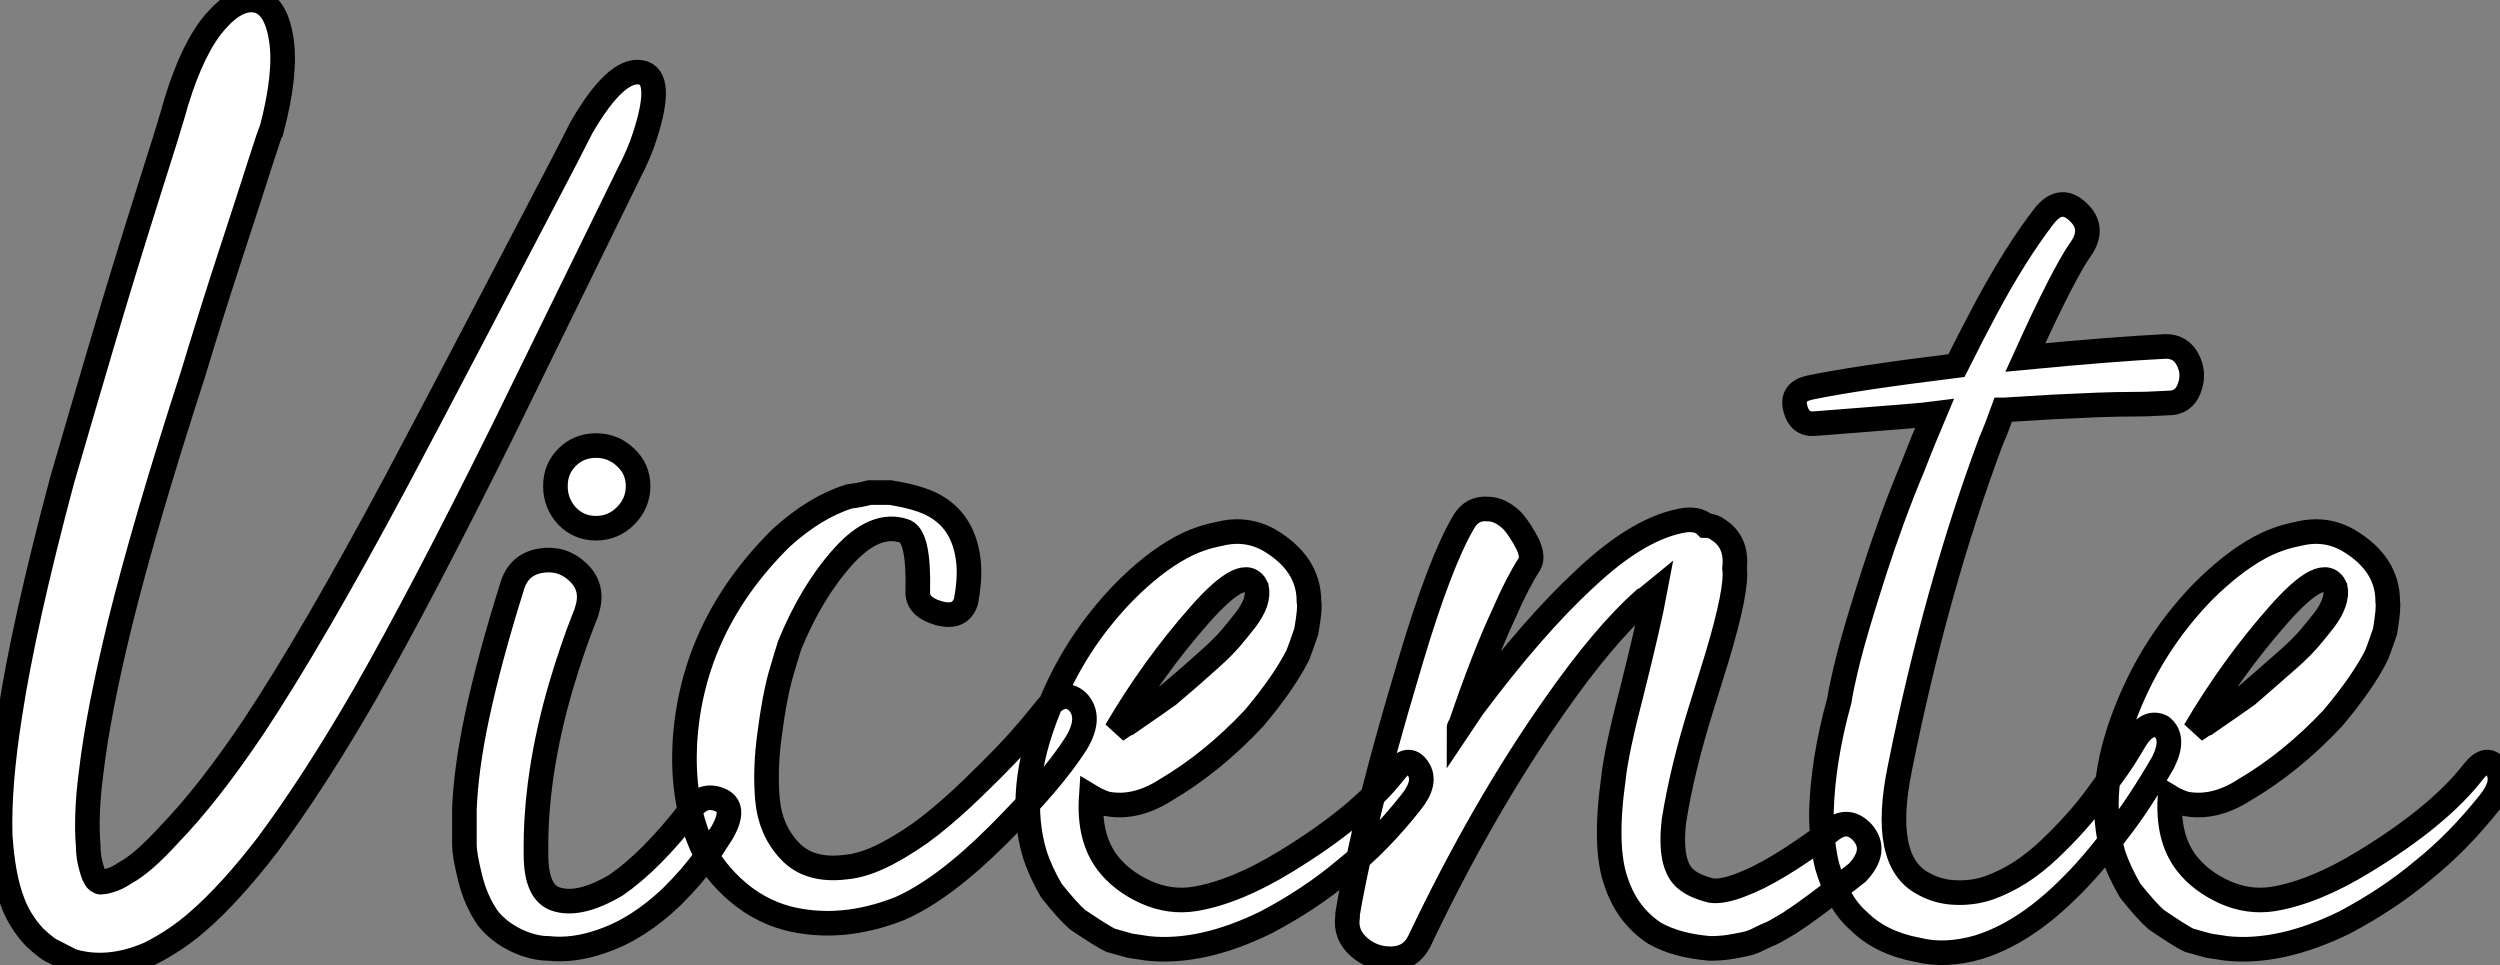 <?xml version="1.0" standalone="no"?>
<svg xmlns="http://www.w3.org/2000/svg" viewBox="-2.001 3.498 101.621 39.228"><rect x="-2.001" y="3.498" width="101.621" height="39.228" fill="#808080" stroke="none"/><path d="M22.51-33.54L22.51-33.54Q23.91-35.95 24.92-35.78L24.92-35.78Q25.87-35.62 25.09-33.21L25.09-33.21Q24.86-32.48 24.42-31.64L24.42-31.64Q24.42-31.64 19.32-21.22L19.32-21.22Q16.02-14.56 13.72-10.53L13.72-10.53Q11.65-6.94 9.74-4.37L9.74-4.37Q8.23-2.41 6.94-1.29L6.94-1.29Q6.05-0.50 4.93 0.06L4.93 0.06Q3.25 0.78 1.79 0.34L1.79 0.34L1.01-0.06Q0.84-0.11 0.28-0.62L0.28-0.62Q-0.34-1.29-0.62-2.07L-0.62-2.07Q-1.01-3.08-1.12-4.76L-1.12-4.76Q-1.18-6.78-0.73-9.63L-0.73-9.63Q-0.17-13.33 1.40-19.21L1.40-19.21Q2.18-21.90 3.05-24.84Q3.92-27.78 4.84-30.69Q5.77-33.60 6.05-34.61L6.05-34.61Q6.72-36.79 7.62-37.83Q8.51-38.86 9.30-38.70L9.30-38.70Q10.08-38.53 10.30-37.16Q10.53-35.78 9.91-33.43L9.91-33.43Q9.86-33.38 9.44-32.06Q9.02-30.74 8.26-28.42Q7.50-26.10 6.72-23.52L6.72-23.52Q4.76-17.47 3.75-13.38L3.75-13.38Q2.86-9.74 2.58-7.34L2.58-7.34Q2.35-5.60 2.46-4.31L2.46-4.31Q2.46-3.75 2.69-3.14L2.69-3.14Q2.80-2.91 2.86-2.91L2.86-2.91Q2.91-2.86 2.97-2.86Q3.02-2.86 3.14-2.88Q3.25-2.91 3.36-2.94Q3.47-2.97 3.64-3.05Q3.81-3.14 3.98-3.25L3.98-3.25Q4.70-3.64 5.77-4.82L5.77-4.82Q7.34-6.44 9.18-9.18L9.18-9.18Q11.59-12.82 14.95-19.10L14.95-19.10Q16.35-21.73 18.06-25.00Q19.77-28.28 20.89-30.41Q22.01-32.54 22.51-33.54ZM26.88-5.71L26.88-5.71Q27.38-6.50 28.11-6.22Q28.84-5.94 28.22-4.87L28.22-4.87Q28.22-4.87 28.11-4.70Q28-4.54 27.86-4.31Q27.72-4.09 27.50-3.78Q27.27-3.47 26.94-3.08Q26.60-2.69 26.21-2.30L26.21-2.30Q24.81-0.95 23.30-0.45L23.30-0.45Q22.18-0.06 21.17-0.17L21.17-0.17Q20.55-0.17 19.85-0.50Q19.15-0.84 18.70-1.40L18.70-1.40Q18.20-2.13 17.98-3.05Q17.75-3.98 17.75-4.37Q17.75-4.76 17.75-5.82L17.75-5.82Q17.81-7.45 18.26-9.58L18.26-9.58Q18.76-11.93 19.71-14.95L19.71-14.95Q19.99-15.79 20.86-15.93Q21.73-16.07 22.37-15.46Q23.02-14.84 22.74-13.94L22.74-13.94Q22.74-13.89 22.57-13.47Q22.40-13.05 22.15-12.32Q21.90-11.59 21.67-10.81L21.67-10.81Q20.61-7.17 20.66-3.98L20.66-3.98Q20.66-2.46 21.45-2.18L21.45-2.18Q22.40-1.85 23.91-2.74L23.91-2.74Q25.31-3.70 26.88-5.71ZM24.30-17.75Q23.80-17.25 23.10-17.25Q22.40-17.25 21.92-17.75Q21.45-18.26 21.45-18.96Q21.45-19.66 21.92-20.13Q22.40-20.61 23.10-20.61Q23.80-20.61 24.30-20.13Q24.81-19.66 24.81-18.96Q24.81-18.26 24.30-17.75ZM41.44-9.97L41.44-9.97Q42.17-10.75 42.73-10.14L42.73-10.14Q43.23-9.52 42.62-8.51L42.62-8.51Q41.66-7 39.45-4.79Q37.24-2.58 35.45-1.79L35.45-1.79Q33.04-0.84 30.86-1.40L30.86-1.40Q29.62-1.74 28.64-2.66Q27.66-3.58 27.27-4.65L27.27-4.65Q26.60-6.33 26.71-8.51L26.71-8.51Q26.99-13.27 30.63-16.86L30.63-16.86Q31.98-18.09 33.38-18.54L33.38-18.54Q33.82-18.59 34.22-18.70L34.22-18.70Q34.44-18.70 35.06-18.70L35.06-18.70Q36.06-18.54 36.68-18.26L36.68-18.26Q37.52-17.86 37.91-17.08L37.91-17.08Q38.19-16.52 38.25-15.79L38.25-15.79Q38.30-15.12 38.14-14.28L38.14-14.28Q37.91-13.55 37.02-13.80Q36.12-14.06 36.18-14.73L36.18-14.73Q36.23-16.97 35.62-17.14L35.62-17.14Q34.44-17.53 33.15-16.10Q31.86-14.67 30.97-12.49L30.97-12.49Q30.86-12.15 30.60-11.26Q30.35-10.36 30.16-8.90Q29.96-7.45 30.07-6.22Q30.18-4.98 30.97-4.14Q31.75-3.30 33.21-3.47L33.21-3.47Q33.99-3.53 34.94-4.03Q35.90-4.54 36.71-5.18Q37.52-5.82 38.39-6.66Q39.26-7.50 39.82-8.09Q40.38-8.68 40.91-9.32Q41.44-9.97 41.44-9.97ZM55.55-7.34L55.55-7.34Q56.11-8.06 56.50-7.50L56.50-7.50Q56.90-6.94 56.22-6.10L56.22-6.10Q54.94-4.48 53.54-3.36L53.54-3.36Q52.14-2.18 50.34-1.23L50.34-1.23Q47.71 0.06 45.53-0.17L45.53-0.17L44.80-0.28L44.02-0.50Q43.74-0.62 42.67-1.34L42.67-1.34Q42.28-1.68 41.61-2.52L41.61-2.52Q41.16-3.30 40.94-3.98L40.94-3.98Q40.15-6.61 41.50-9.91L41.50-9.91Q42.56-12.60 44.58-14.67L44.58-14.67Q45.75-15.85 46.87-16.46L46.87-16.46Q47.60-16.86 48.44-17.02L48.44-17.02Q49.56-17.30 50.51-16.74L50.51-16.74Q52.08-15.79 52.08-14.28L52.08-14.28Q52.14-14 51.97-13.05L51.97-13.05Q51.74-12.38 51.63-12.10L51.63-12.10Q51.07-10.98 49.84-9.52L49.84-9.52Q48.16-7.73 46.26-6.61L46.26-6.61Q45.02-5.82 43.85-6.05L43.85-6.05Q43.51-6.16 43.23-6.33L43.23-6.33Q43.12-4.65 43.90-3.64L43.90-3.64Q44.46-2.91 45.44-2.46Q46.42-2.02 47.43-2.18L47.43-2.18Q49.11-2.46 51.13-3.70L51.13-3.70Q54.15-5.54 55.55-7.34ZM49.95-14.84L49.95-14.84Q49.50-15.85 47.63-13.72Q45.75-11.59 44.24-9.02L44.24-9.02Q44.63-9.30 44.69-9.30L44.69-9.30Q46.14-10.30 46.37-10.47L46.37-10.47Q46.37-10.47 46.73-10.78Q47.10-11.09 47.38-11.34Q47.66-11.59 48.10-11.98Q48.55-12.38 48.89-12.77Q49.22-13.16 49.50-13.52Q49.78-13.89 49.90-14.22Q50.01-14.56 49.95-14.84ZM73.25-4.93L73.25-4.93Q73.98-5.54 74.59-4.87L74.59-4.87Q75.21-4.14 74.37-3.25L74.37-3.25Q72.46-1.74 71.74-1.29L71.74-1.29Q71.68-1.23 71.34-1.04Q71.01-0.84 70.87-0.78Q70.73-0.73 70.39-0.56Q70.06-0.39 69.78-0.34Q69.50-0.28 69.13-0.22Q68.77-0.17 68.38-0.17L68.38-0.17Q67.03-0.28 66.14-0.78L66.14-0.78Q65.02-1.51 64.57-2.86L64.57-2.86Q64.06-4.26 64.46-7.11L64.46-7.11Q64.57-8.18 65.24-10.75L65.24-10.75Q65.91-13.44 66.14-14.67L66.14-14.67Q65.74-14.34 65.69-14.34L65.69-14.34Q64.06-12.88 62.10-10.08L62.10-10.08Q59.14-5.88 56.56-0.45L56.56-0.45Q56.22 0.22 55.47 0.25Q54.71 0.28 54.12-0.22Q53.54-0.73 53.65-1.46L53.65-1.46Q53.65-1.46 53.65-1.51Q53.65-1.57 53.65-1.57L53.65-1.57Q53.82-2.63 54.40-5.21Q54.99-7.78 56.20-11.82Q57.40-15.85 58.35-17.47L58.35-17.47Q58.69-18.09 59.36-18.03L59.36-18.03Q59.86-18.03 60.37-17.53L60.37-17.53Q60.70-17.14 60.98-16.58L60.98-16.58Q61.21-16.07 61.04-15.79L61.04-15.79Q60.54-15.01 60.03-13.83L60.03-13.83Q59.19-12.04 58.24-9.24L58.24-9.24Q58.18-9.18 58.18-9.13L58.18-9.13Q58.63-9.80 58.74-9.97L58.74-9.97Q61.21-13.27 63.28-15.18L63.28-15.18Q65.52-17.30 67.37-17.58L67.37-17.58Q67.93-17.64 68.21-17.36L68.21-17.36Q68.49-17.36 68.71-17.19L68.71-17.19Q69.50-16.69 69.38-15.62L69.38-15.62Q69.50-14.78 68.66-11.98L68.66-11.98Q68.49-11.42 68.07-10.08Q67.65-8.74 67.37-7.59Q67.09-6.44 66.92-5.38L66.92-5.38Q66.70-3.53 67.42-2.97L67.42-2.97Q67.76-2.69 68.43-2.52L68.43-2.52Q68.88-2.46 69.61-2.74L69.61-2.74Q71.01-3.25 73.25-4.93ZM86.91-24.64L86.91-24.64Q87.53-24.64 87.81-24.08Q88.09-23.52 87.86-22.93Q87.64-22.34 87.02-22.34L87.02-22.34Q87.02-22.34 86.60-22.32Q86.18-22.29 85.54-22.29Q84.90-22.29 84.11-22.26Q83.33-22.23 82.32-22.18Q81.31-22.12 80.36-22.06L80.36-22.06Q80.30-22.06 80.30-22.06L80.30-22.06Q80.02-21.28 79.80-20.78L79.80-20.78Q77.56-14.78 76.10-7.50L76.10-7.50Q75.32-3.70 77.06-2.80L77.06-2.80Q77.67-2.46 78.37-2.44Q79.07-2.41 79.72-2.63Q80.36-2.86 80.98-3.25Q81.59-3.64 82.18-4.20Q82.77-4.76 83.24-5.29Q83.72-5.82 84.17-6.44Q84.62-7.06 84.90-7.45Q85.18-7.84 85.43-8.26Q85.68-8.68 85.68-8.68L85.68-8.68Q86.18-9.46 86.74-9.18L86.74-9.18Q87.30-8.74 86.80-7.73L86.80-7.73Q85.79-5.99 84.95-4.93L84.95-4.93Q83.94-3.53 82.82-2.46L82.82-2.46Q81.09-0.78 79.30-0.22L79.30-0.22Q77.95 0.17 76.83-0.11L76.83-0.11Q75.32-0.39 74.42-1.29L74.42-1.29Q73.58-2.02 73.14-3.53L73.14-3.53Q72.91-4.48 72.91-5.71L72.91-5.71Q72.97-7.84 73.64-10.25L73.64-10.25Q73.70-10.70 74.00-11.93Q74.31-13.16 75.04-15.43Q75.77-17.70 76.61-19.71L76.61-19.71Q77-20.72 77.50-21.90L77.50-21.90Q77.06-21.84 72.63-21.50L72.63-21.50Q72.02-21.45 71.85-22.12Q71.68-22.79 72.41-22.96L72.41-22.96Q74.26-23.35 78.40-23.86L78.40-23.86Q79.07-25.20 79.58-26.15L79.58-26.15Q80.81-28.45 81.98-29.96L81.98-29.96Q82.66-30.80 83.38-30.07L83.38-30.07Q84-29.46 83.50-28.67L83.50-28.67Q82.77-27.66 81.20-24.19L81.20-24.19Q84.73-24.53 86.91-24.64ZM99.40-7.34L99.40-7.34Q99.96-8.06 100.35-7.50L100.35-7.50Q100.74-6.94 100.07-6.10L100.07-6.10Q98.78-4.48 97.38-3.36L97.38-3.36Q95.98-2.18 94.19-1.23L94.19-1.23Q91.56 0.06 89.38-0.17L89.38-0.17L88.65-0.28L87.86-0.50Q87.58-0.62 86.52-1.34L86.52-1.34Q86.13-1.68 85.46-2.52L85.46-2.52Q85.01-3.30 84.78-3.98L84.78-3.98Q84-6.61 85.34-9.91L85.34-9.91Q86.41-12.60 88.42-14.67L88.42-14.67Q89.60-15.85 90.72-16.46L90.72-16.46Q91.45-16.86 92.29-17.02L92.29-17.02Q93.41-17.30 94.36-16.74L94.36-16.74Q95.93-15.79 95.93-14.28L95.93-14.28Q95.98-14 95.82-13.05L95.82-13.05Q95.59-12.38 95.48-12.10L95.48-12.10Q94.92-10.98 93.69-9.52L93.69-9.52Q92.01-7.73 90.10-6.61L90.10-6.61Q88.87-5.82 87.70-6.05L87.70-6.05Q87.36-6.16 87.08-6.33L87.08-6.33Q86.97-4.65 87.75-3.64L87.75-3.64Q88.31-2.91 89.29-2.46Q90.27-2.02 91.28-2.18L91.28-2.18Q92.96-2.46 94.98-3.70L94.98-3.70Q98-5.54 99.40-7.34ZM93.80-14.84L93.80-14.84Q93.35-15.85 91.48-13.72Q89.60-11.59 88.09-9.02L88.09-9.02Q88.48-9.30 88.54-9.30L88.54-9.30Q89.99-10.30 90.22-10.47L90.22-10.47Q90.22-10.47 90.58-10.78Q90.94-11.09 91.22-11.34Q91.50-11.59 91.95-11.98Q92.40-12.38 92.74-12.77Q93.07-13.16 93.35-13.52Q93.63-13.89 93.74-14.22Q93.86-14.56 93.80-14.84Z" fill="white" stroke="black" transform="translate(0 0) scale(1 1) translate(-0.874 42.219)"/></svg>